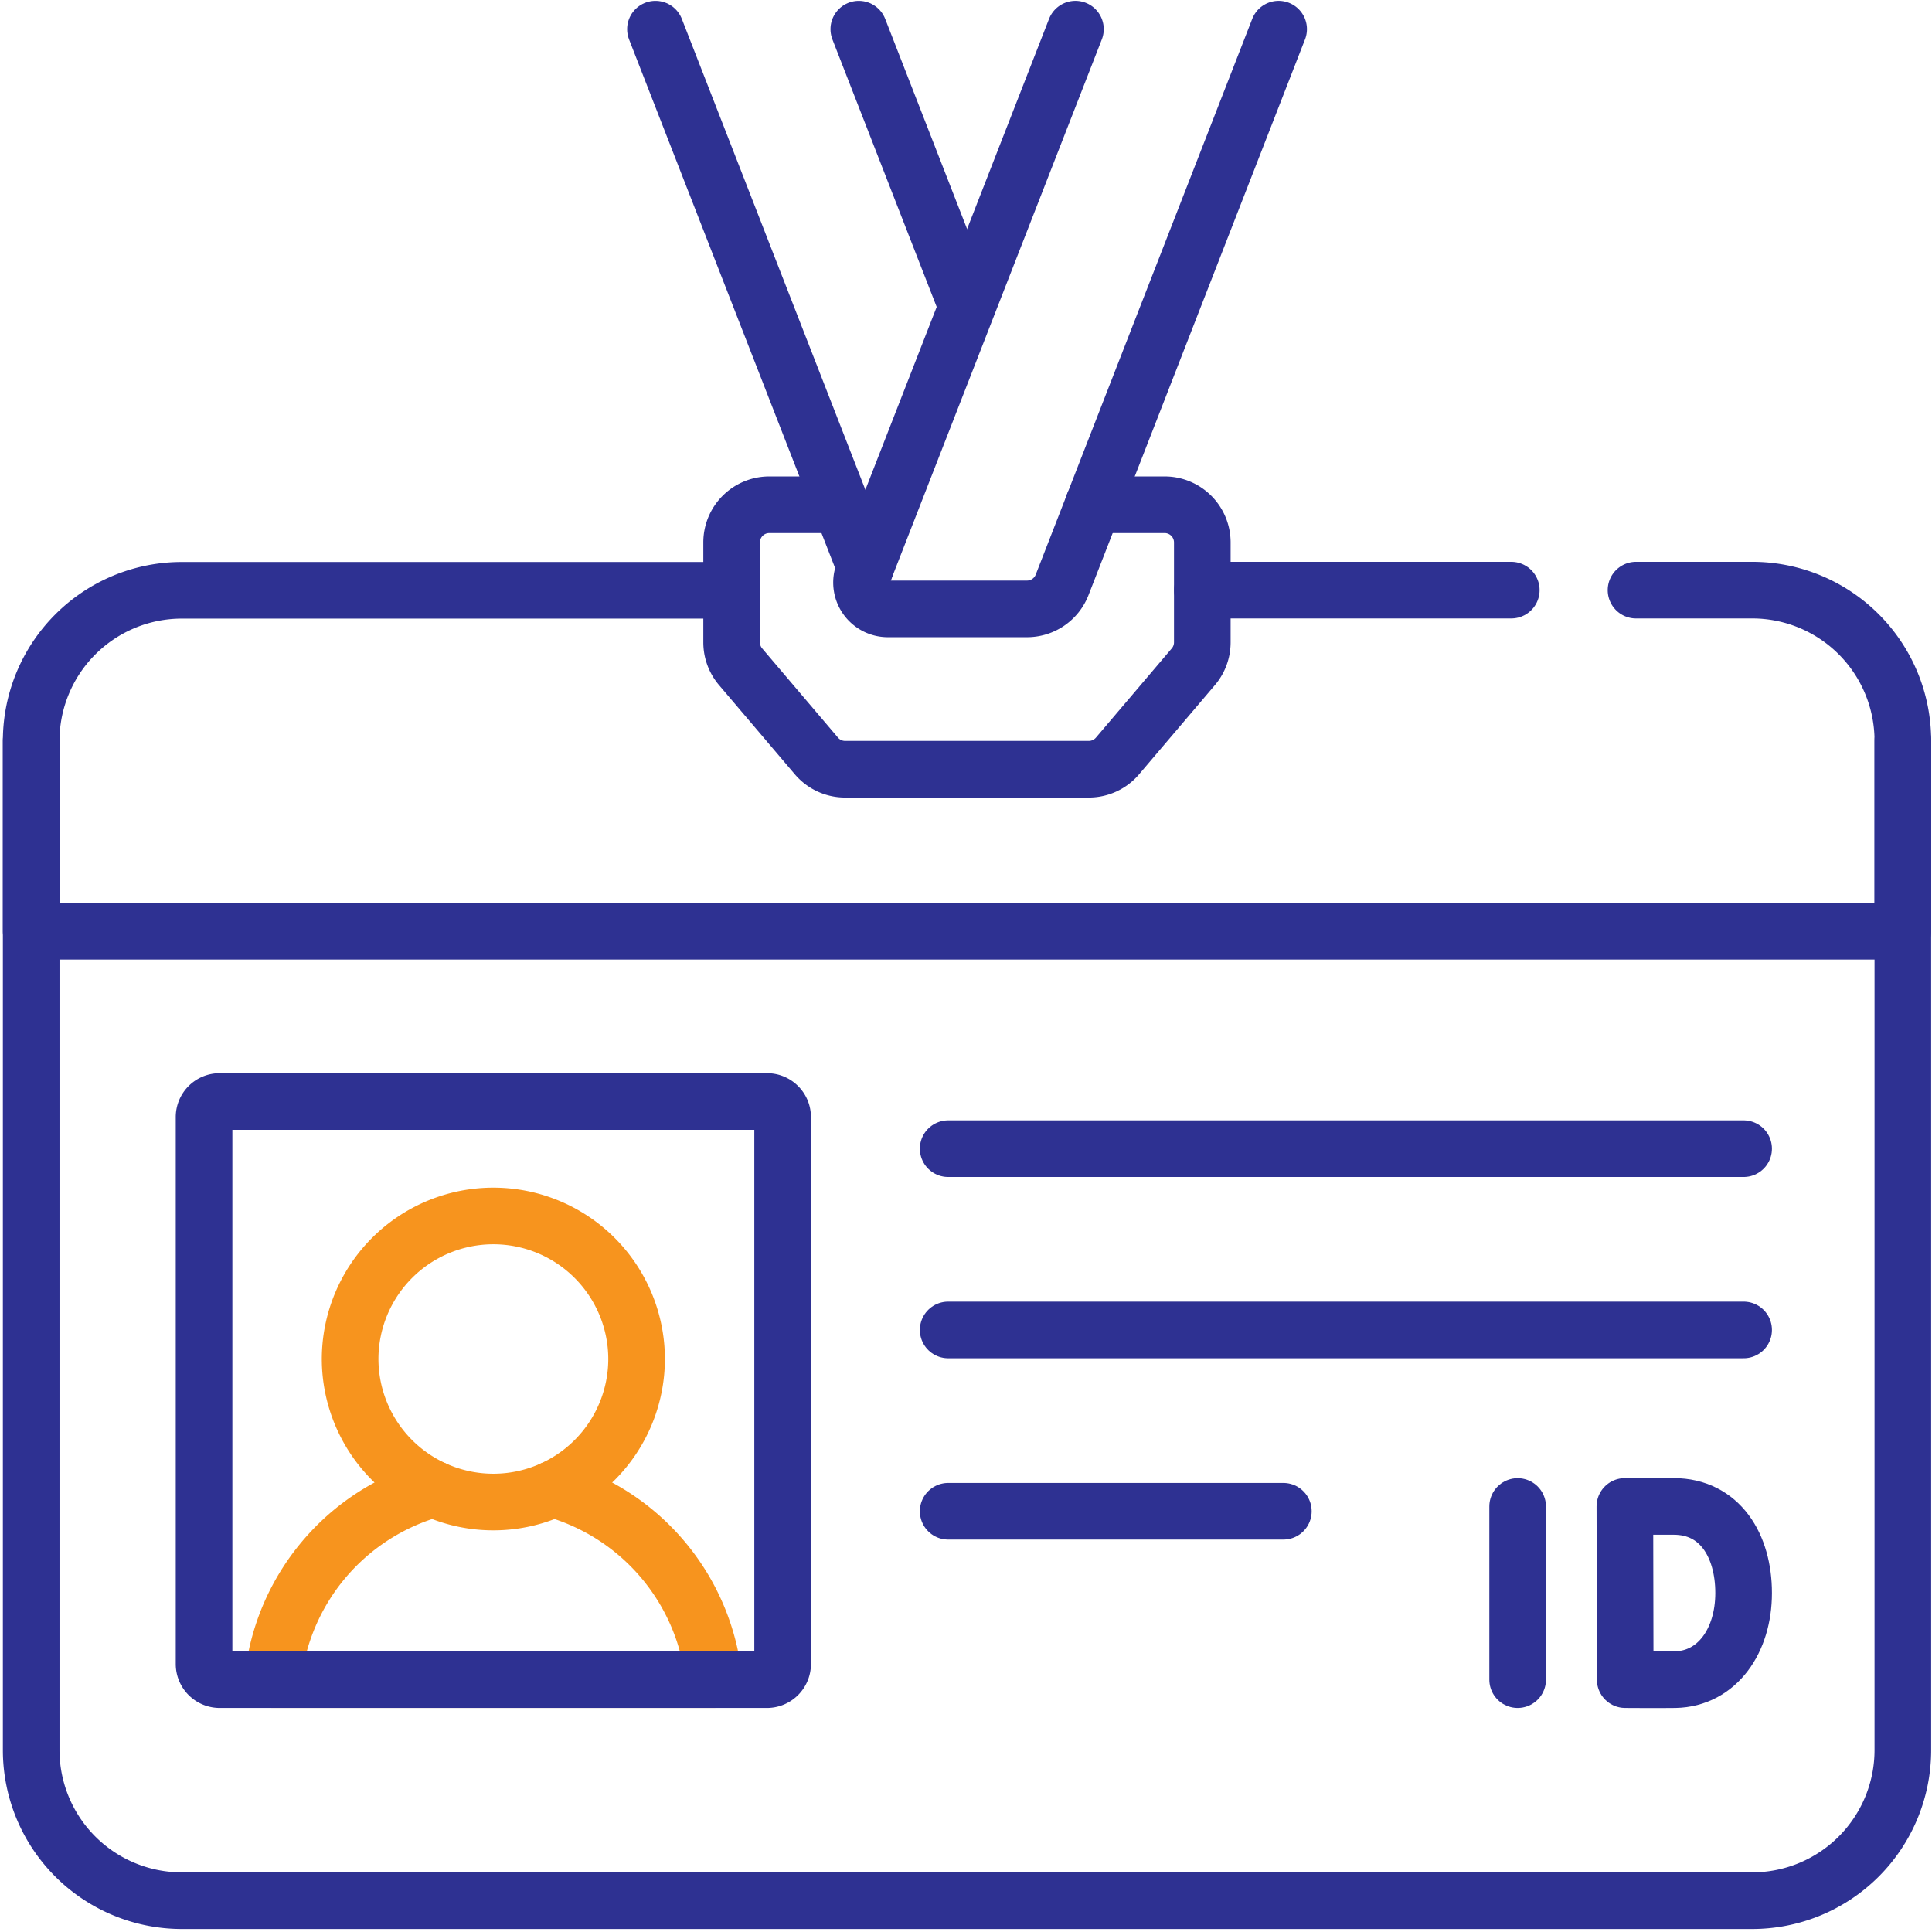 <svg xmlns="http://www.w3.org/2000/svg" xmlns:xlink="http://www.w3.org/1999/xlink" width="58" height="58" viewBox="0 0 58 58">
  <defs>
    <clipPath id="clip-path">
      <rect id="Rectangle_12760" data-name="Rectangle 12760" width="58" height="58" transform="translate(923 1409)" fill="#fff" stroke="#707070" stroke-width="1"/>
    </clipPath>
  </defs>
  <g id="student_id" data-name="student id" transform="translate(-923 -1409)" clip-path="url(#clip-path)">
    <g id="Group_26910" data-name="Group 26910" transform="translate(923.936 1409.875)">
      <g id="Group_26900" data-name="Group 26900" transform="translate(18.741 0)">
        <line id="Line_2511" data-name="Line 2511" x1="3.168" y1="8.128" transform="translate(6.105)" fill="none" stroke="#2e3192" stroke-linecap="round" stroke-linejoin="round" stroke-width="1.7"/>
        <line id="Line_2512" data-name="Line 2512" x2="6.302" y2="16.168" fill="none" stroke="#2e3192" stroke-linecap="round" stroke-linejoin="round" stroke-width="1.7"/>
      </g>
      <path id="Path_131342" data-name="Path 131342" d="M63.689,196.459v30.3a4.522,4.522,0,0,1-4.522,4.522H12.022A4.522,4.522,0,0,1,7.5,226.763v-30.3" transform="translate(-7.5 -175.096)" fill="none" stroke="#2e3192" stroke-linecap="round" stroke-linejoin="round" stroke-width="1.7"/>
      <path id="Path_131343" data-name="Path 131343" d="M55.679,156.459h3.488a4.522,4.522,0,0,1,4.522,4.522V166.7H7.5v-5.714a4.522,4.522,0,0,1,4.522-4.522H28.529" transform="translate(-7.5 -139.618)" fill="none" stroke="#2e3192" stroke-linecap="round" stroke-linejoin="round" stroke-width="1.7"/>
      <line id="Line_2513" data-name="Line 2513" x2="9.273" transform="translate(35.161 16.841)" fill="none" stroke="#2e3192" stroke-linecap="round" stroke-linejoin="round" stroke-width="1.7"/>
      <g id="Group_26901" data-name="Group 26901" transform="translate(21.029 14.278)">
        <path id="Path_131344" data-name="Path 131344" d="M204.356,133.79H206.5a1.131,1.131,0,0,1,1.13,1.131v3a1.13,1.13,0,0,1-.269.732l-2.275,2.677a1.131,1.131,0,0,1-.861.4h-7.32a1.131,1.131,0,0,1-.861-.4l-2.275-2.677a1.131,1.131,0,0,1-.269-.732v-3a1.131,1.131,0,0,1,1.131-1.131h2.147" transform="translate(-193.501 -133.79)" fill="none" stroke="#2e3192" stroke-linecap="round" stroke-linejoin="round" stroke-width="1.7"/>
      </g>
      <g id="Group_26902" data-name="Group 26902" transform="translate(24.926 0)">
        <path id="Path_131345" data-name="Path 131345" d="M240.5,7.5,234,24.184a1.131,1.131,0,0,1-1.053.72H228.77a.791.791,0,0,1-.737-1.079L234.4,7.5" transform="translate(-227.977 -7.5)" fill="none" stroke="#2e3192" stroke-linecap="round" stroke-linejoin="round" stroke-width="1.7"/>
      </g>
      <g id="Group_26909" data-name="Group 26909" transform="translate(27.529 33.609)">
        <g id="Group_26907" data-name="Group 26907" transform="translate(17.096 10.742)">
          <path id="Path_131351" data-name="Path 131351" d="M434.219,402.388c0,1.431-.794,2.576-2.055,2.6-.42.007-1.5,0-1.5,0l-.01-5.2h1.471C433.5,399.79,434.219,400.956,434.219,402.388Z" transform="translate(-427.435 -399.79)" fill="none" stroke="#2e3192" stroke-linecap="round" stroke-linejoin="round" stroke-width="1.7"/>
          <g id="Group_26906" data-name="Group 26906">
            <line id="Line_2514" data-name="Line 2514" y2="5.198" fill="none" stroke="#2e3192" stroke-linecap="round" stroke-linejoin="round" stroke-width="1.7"/>
          </g>
        </g>
        <g id="Group_26908" data-name="Group 26908">
          <line id="Line_2515" data-name="Line 2515" x2="23.88" fill="none" stroke="#2e3192" stroke-linecap="round" stroke-linejoin="round" stroke-width="1.7"/>
          <line id="Line_2516" data-name="Line 2516" x2="23.88" transform="translate(0 5.442)" fill="none" stroke="#2e3192" stroke-linecap="round" stroke-linejoin="round" stroke-width="1.7"/>
          <line id="Line_2517" data-name="Line 2517" x2="10.062" transform="translate(0 10.885)" fill="none" stroke="#2e3192" stroke-linecap="round" stroke-linejoin="round" stroke-width="1.7"/>
        </g>
      </g>
      <g id="g3821" transform="translate(7.254 43.826)">
        <path id="path3823" d="M-60.212,0a6.656,6.656,0,0,1,4.827,5.723H-68.627A6.656,6.656,0,0,1-63.8,0" transform="translate(68.626 0)" fill="none" stroke="#f7941e" stroke-linecap="round" stroke-linejoin="round" stroke-width="1.7"/>
      </g>
      <g id="g3825" transform="translate(9.577 35.629)">
        <path id="path3827" d="M-30.754,0a4.3,4.3,0,0,1,4.3,4.294,4.3,4.3,0,0,1-4.3,4.294,4.3,4.3,0,0,1-4.3-4.294A4.3,4.3,0,0,1-30.754,0Z" transform="translate(35.052 0)" fill="none" stroke="#f7941e" stroke-linecap="round" stroke-linejoin="round" stroke-width="1.7"/>
      </g>
      <g id="g3817" transform="translate(5.191 32.193)">
        <path id="path3819" d="M-3.325,0H13.114a.467.467,0,0,1,.465.469V16.887a.47.47,0,0,1-.465.469H-3.325a.47.47,0,0,1-.465-.469V.469A.467.467,0,0,1-3.325,0Z" transform="translate(3.789)" fill="none" stroke="#2e3192" stroke-linecap="round" stroke-linejoin="round" stroke-width="1.7"/>
      </g>
    </g>
  </g>
</svg>
